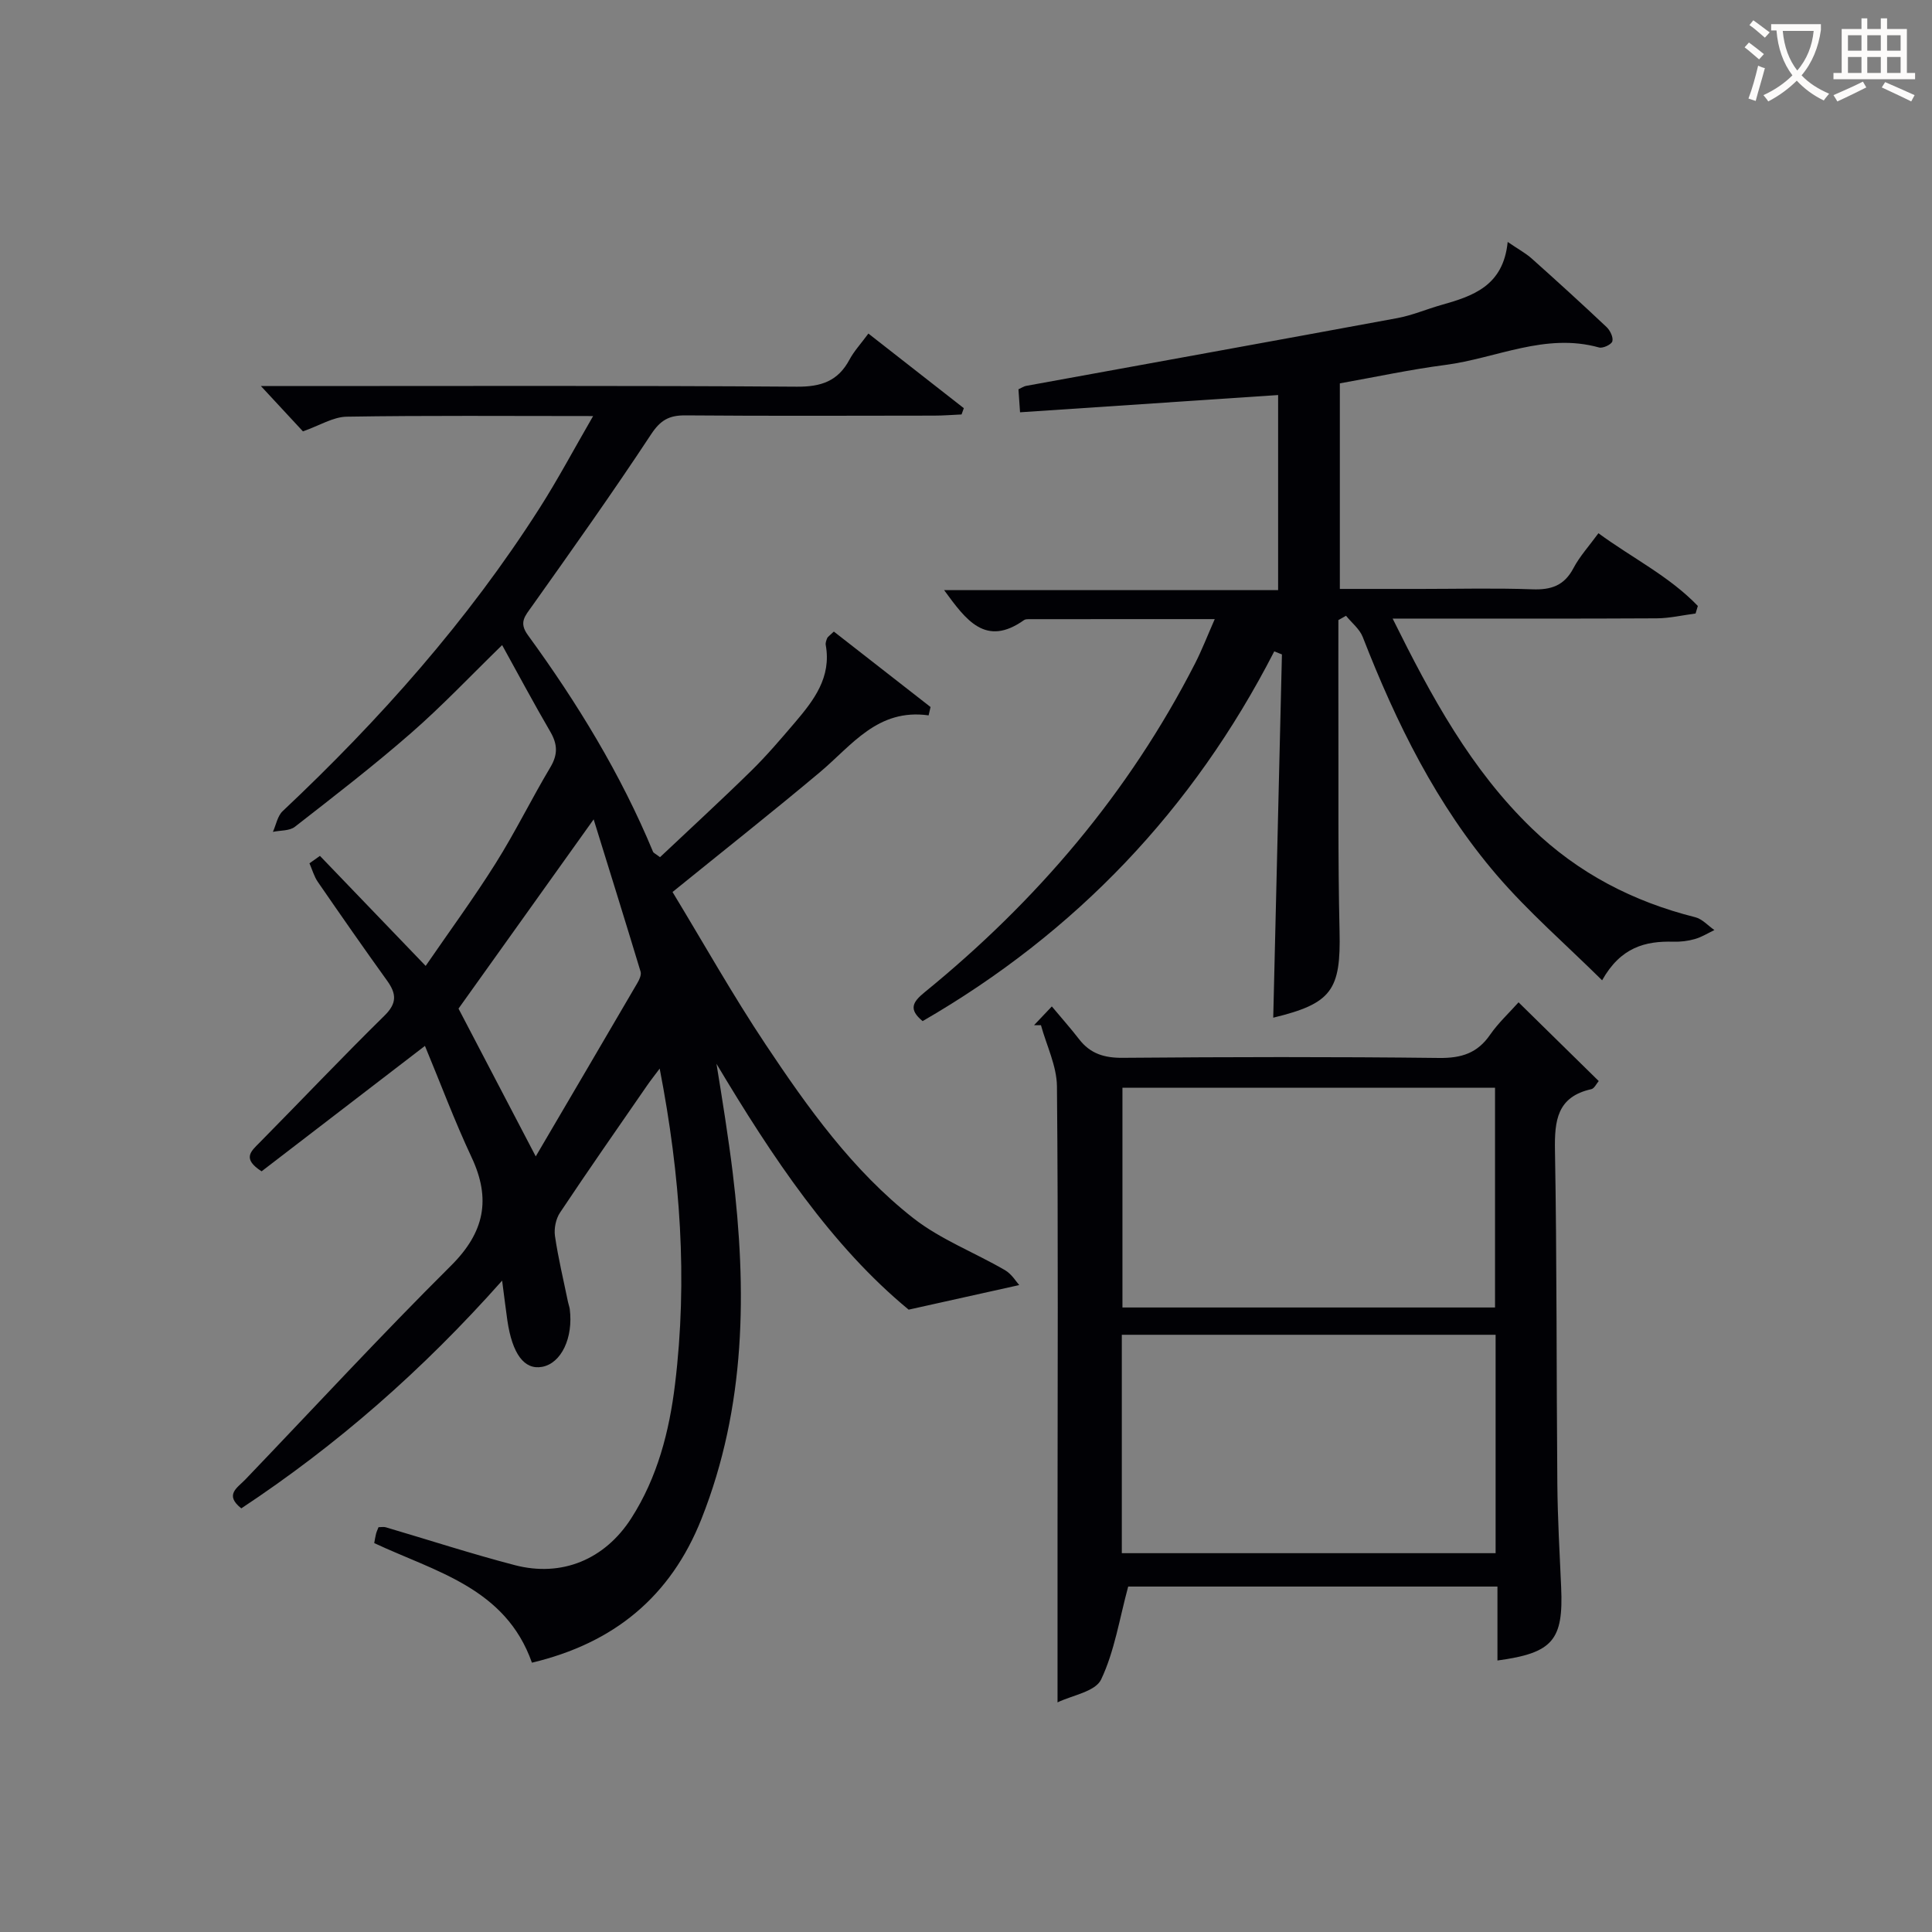 <svg enable-background="new 0 0 400 400" viewBox="0 0 400 400" xmlns="http://www.w3.org/2000/svg"><rect x="0" y="0" width="400" height="400" fill="#808080" stroke="none"/><g fill="#010105"><path d="m87.98 216.54c-11.98 9.2-23.01 17.67-33.82 25.97-4.06-2.61-2.23-4.12-.46-5.9 8.65-8.76 17.12-17.7 25.9-26.33 2.64-2.59 2.48-4.55.54-7.25-4.86-6.75-9.61-13.58-14.33-20.43-.79-1.14-1.17-2.57-1.74-3.86.72-.51 1.45-1.02 2.17-1.54 7.08 7.37 14.17 14.75 21.89 22.78 4.87-7.09 9.93-13.99 14.47-21.21 4.07-6.47 7.44-13.37 11.36-19.94 1.56-2.62 1.48-4.74-.01-7.31-3.43-5.88-6.63-11.89-9.99-17.96-6.47 6.3-12.38 12.56-18.83 18.19-7.76 6.78-15.94 13.09-24.08 19.43-1.11.87-3.01.72-4.55 1.05.66-1.45.95-3.29 2.03-4.3 20.09-18.91 38.3-39.4 53.17-62.71 3.8-5.95 7.12-12.21 11.1-19.08-17.8 0-34.42-.14-51.03.13-2.81.05-5.59 1.83-9.05 3.04-2.37-2.55-5.12-5.52-8.7-9.38h6.44c34.83 0 69.67-.12 104.5.13 5.06.04 8.54-1.15 10.92-5.61.93-1.74 2.32-3.23 3.91-5.39 6.68 5.23 13.22 10.34 19.76 15.45-.16.43-.31.87-.47 1.3-1.89.08-3.78.24-5.67.24-17.17.02-34.33.09-51.5-.05-3.34-.03-5.16.96-7.1 3.91-7.95 12.06-16.32 23.84-24.69 35.63-1.43 2.02-2.75 3.32-.82 5.96 10.21 14.02 19.23 28.76 25.9 44.84.11.26.5.41 1.45 1.13 6.23-5.88 12.66-11.78 18.88-17.88 3.2-3.14 6.13-6.58 9.04-9.99 3.93-4.61 7.6-9.37 6.39-16.06-.08-.44.12-.98.3-1.42.12-.28.45-.47 1.38-1.36 6.6 5.14 13.31 10.38 20.02 15.62-.13.58-.27 1.15-.4 1.73-10.56-1.48-15.88 6.2-22.51 11.77-9.8 8.22-19.84 16.15-30.51 24.8 6.46 10.65 12.47 21.35 19.25 31.53 8.78 13.17 18.04 26.15 30.61 36 5.66 4.43 12.68 7.1 18.97 10.76 1.41.82 2.36 2.45 2.95 3.09-7.59 1.69-14.49 3.22-22.89 5.09-15.95-13.14-28.25-31.57-39.79-50.9.6 3.73 1.22 7.46 1.78 11.2.56 3.77 1.12 7.55 1.58 11.34 2.95 24.36 2.76 48.41-6.47 71.69-6.39 16.1-18.12 25.72-35.1 29.76-5.46-15.5-19.98-18.82-32.65-24.76.13-.69.22-1.33.38-1.95.12-.45.33-.88.51-1.34.57 0 1.08-.11 1.51.02 8.9 2.62 17.74 5.5 26.72 7.84 9.72 2.53 18.63-1.17 24.11-9.73 5.41-8.44 7.87-17.99 9.05-27.76 2.63-21.64 1.12-43.13-3.18-65.32-1.13 1.52-1.9 2.47-2.59 3.48-6.05 8.76-12.15 17.49-18.05 26.35-.86 1.29-1.26 3.28-1.04 4.83.67 4.59 1.77 9.12 2.7 13.67.1.49.29.96.36 1.45.76 5.98-1.76 11.24-5.72 11.97-3.68.68-6.18-2.65-7.2-9.63-.34-2.36-.62-4.72-1.08-8.22-16.57 18.66-34.27 34.1-54 47.15-3.55-2.81-.82-4.25.83-5.97 14.16-14.78 28.05-29.83 42.56-44.25 6.96-6.92 8.37-13.8 4.26-22.52-3.52-7.51-6.41-15.27-9.63-23.01zm22.94 22.88c7.17-12.22 14.14-24.07 21.07-35.95.39-.67.83-1.64.64-2.29-3.14-10.38-6.37-20.74-9.72-31.54-9.79 13.7-18.98 26.58-27.98 39.18 5.15 9.87 10.35 19.82 15.99 30.6z"/><path d="m191.02 211.41c-2.94-2.42-2.09-3.93.36-5.93 23.26-18.93 42.34-41.33 56.05-68.13 1.41-2.76 2.53-5.67 4.07-9.17-13.34 0-25.93 0-38.51.01-.33 0-.72.02-.97.19-7.96 5.65-12.02 0-16.55-6.2h69.15c0-13.9 0-27.13 0-40.39-17.76 1.19-35.4 2.37-53.43 3.57-.14-1.96-.23-3.35-.33-4.76.68-.32 1.09-.61 1.55-.7 25.63-4.68 51.27-9.3 76.89-14.04 3.08-.57 6.02-1.84 9.05-2.7 6.55-1.85 12.89-3.91 13.8-13.07 2.17 1.49 3.71 2.31 4.98 3.44 5.22 4.66 10.39 9.37 15.48 14.17.74.7 1.44 2.12 1.21 2.96-.17.66-1.96 1.51-2.76 1.28-11.12-3.11-21.26 2.24-31.84 3.62-7.22.94-14.36 2.48-21.82 3.81v42.56h16.85c7.67 0 15.34-.2 22.99.08 3.9.15 6.62-.76 8.52-4.37 1.29-2.45 3.23-4.57 5.18-7.24 6.98 5.13 14.68 8.9 20.58 15.06-.16.52-.32 1.04-.47 1.56-2.68.35-5.36.98-8.04 1-16.33.09-32.66.05-48.99.05-1.63 0-3.26 0-5.69 0 8.01 16.16 16.19 31.25 28.85 43.47 9.6 9.27 20.94 15.13 33.8 18.36 1.45.36 2.65 1.75 3.97 2.66-1.35.64-2.64 1.46-4.05 1.86-1.42.41-2.96.59-4.43.55-5.83-.17-10.93 1.15-14.77 7.99-7.59-7.5-15.24-14.13-21.77-21.73-12.49-14.54-20.86-31.57-27.79-49.35-.65-1.66-2.28-2.93-3.46-4.39-.53.3-1.05.59-1.58.89 0 6.31-.02 12.61 0 18.92.05 15.16-.11 30.33.24 45.49.28 12.18-1.58 14.98-13.73 17.91.6-25.07 1.2-50.14 1.8-75.21-.53-.21-1.06-.42-1.59-.63-16.81 32.77-41.1 58.23-72.8 76.55z"/><path d="m314.4 207.52c5.77 5.66 11.09 10.88 16.6 16.3-.48.55-.91 1.54-1.53 1.68-7.11 1.58-7.64 6.51-7.53 12.71.41 22.99.29 45.98.49 68.97.06 7.15.47 14.3.79 21.44.49 10.98-1.72 13.61-13.19 15.17 0-4.99 0-9.95 0-15.31-26.05 0-51.75 0-76.45 0-1.81 6.66-2.82 13.38-5.61 19.25-1.2 2.52-6.08 3.29-9.02 4.73 0-12.48 0-24.26 0-36.05.01-30.5.16-60.99-.12-91.48-.04-4.23-2.15-8.45-3.31-12.67-.48 0-.95 0-1.43-.01.96-1.01 1.92-2.02 3.68-3.88 2.06 2.47 3.93 4.56 5.64 6.78 2.33 3.03 5.26 3.9 9.08 3.86 21.83-.18 43.66-.23 65.49.03 4.61.05 7.92-1 10.55-4.84 1.69-2.43 3.92-4.49 5.87-6.68zm-82.01 17.69v45.49h77.14c0-15.33 0-30.36 0-45.49-25.87 0-51.32 0-77.14 0zm-.13 96.36h77.39c0-15.28 0-30.19 0-45.22-25.97 0-51.67 0-77.39 0z"/></g><path d="m362.1 8.8c1.1.8 2.1 1.6 3.1 2.4l-1 1.1c-1.3-1.1-2.3-2-3-2.5zm1.9 4.8c.5.2.9.4 1.4.5-.6 2.3-1.3 4.5-1.9 6.8l-1.5-.5c.8-2.1 1.4-4.3 2-6.8zm-1-9.4c1.3.9 2.4 1.8 3.4 2.5l-1 1.1c-1.4-1.2-2.4-2.1-3.2-2.6zm3.7 2.2v-1.4h10.3v1.2c-.5 3.6-1.8 6.8-4 9.4 1.5 1.6 3.4 2.8 5.7 3.8-.3.4-.7.8-1.1 1.4-2.3-1.1-4.1-2.5-5.6-4.1-1.6 1.6-3.6 3.1-5.9 4.3-.3-.5-.7-.9-1-1.3 2.4-1.1 4.4-2.5 6-4.1-1.9-2.5-3-5.6-3.3-9.3h-1.1zm8.8 0h-6.4c.3 3.3 1.3 6 3 8.2 2-2.3 3.1-5.1 3.4-8.2z" fill="#fcfbfa"/><path d="m385.3 3.8h1.3v2.2h2.8v-2.2h1.3v2.2h4.1v9.1h1.7v1.3h-16.9v-1.3h1.7v-9.1h4.1v-2.2zm.4 13.1.7 1.2c-1.8.9-3.8 1.9-6 2.9-.2-.4-.5-.8-.8-1.3 2.3-1 4.3-1.9 6.1-2.8zm-3.1-6.4h2.8v-3.2h-2.8zm0 4.6h2.8v-3.3h-2.8zm4-4.6h2.8v-3.2h-2.8zm0 4.6h2.8v-3.3h-2.8zm3.7 1.9c2.1.9 4.1 1.8 6.1 2.7l-.7 1.3c-2.2-1.1-4.2-2-6.1-2.9zm3.2-9.7h-2.8v3.2h2.8zm-2.8 7.8h2.8v-3.3h-2.8z" fill="#fcfbfa"/></svg>